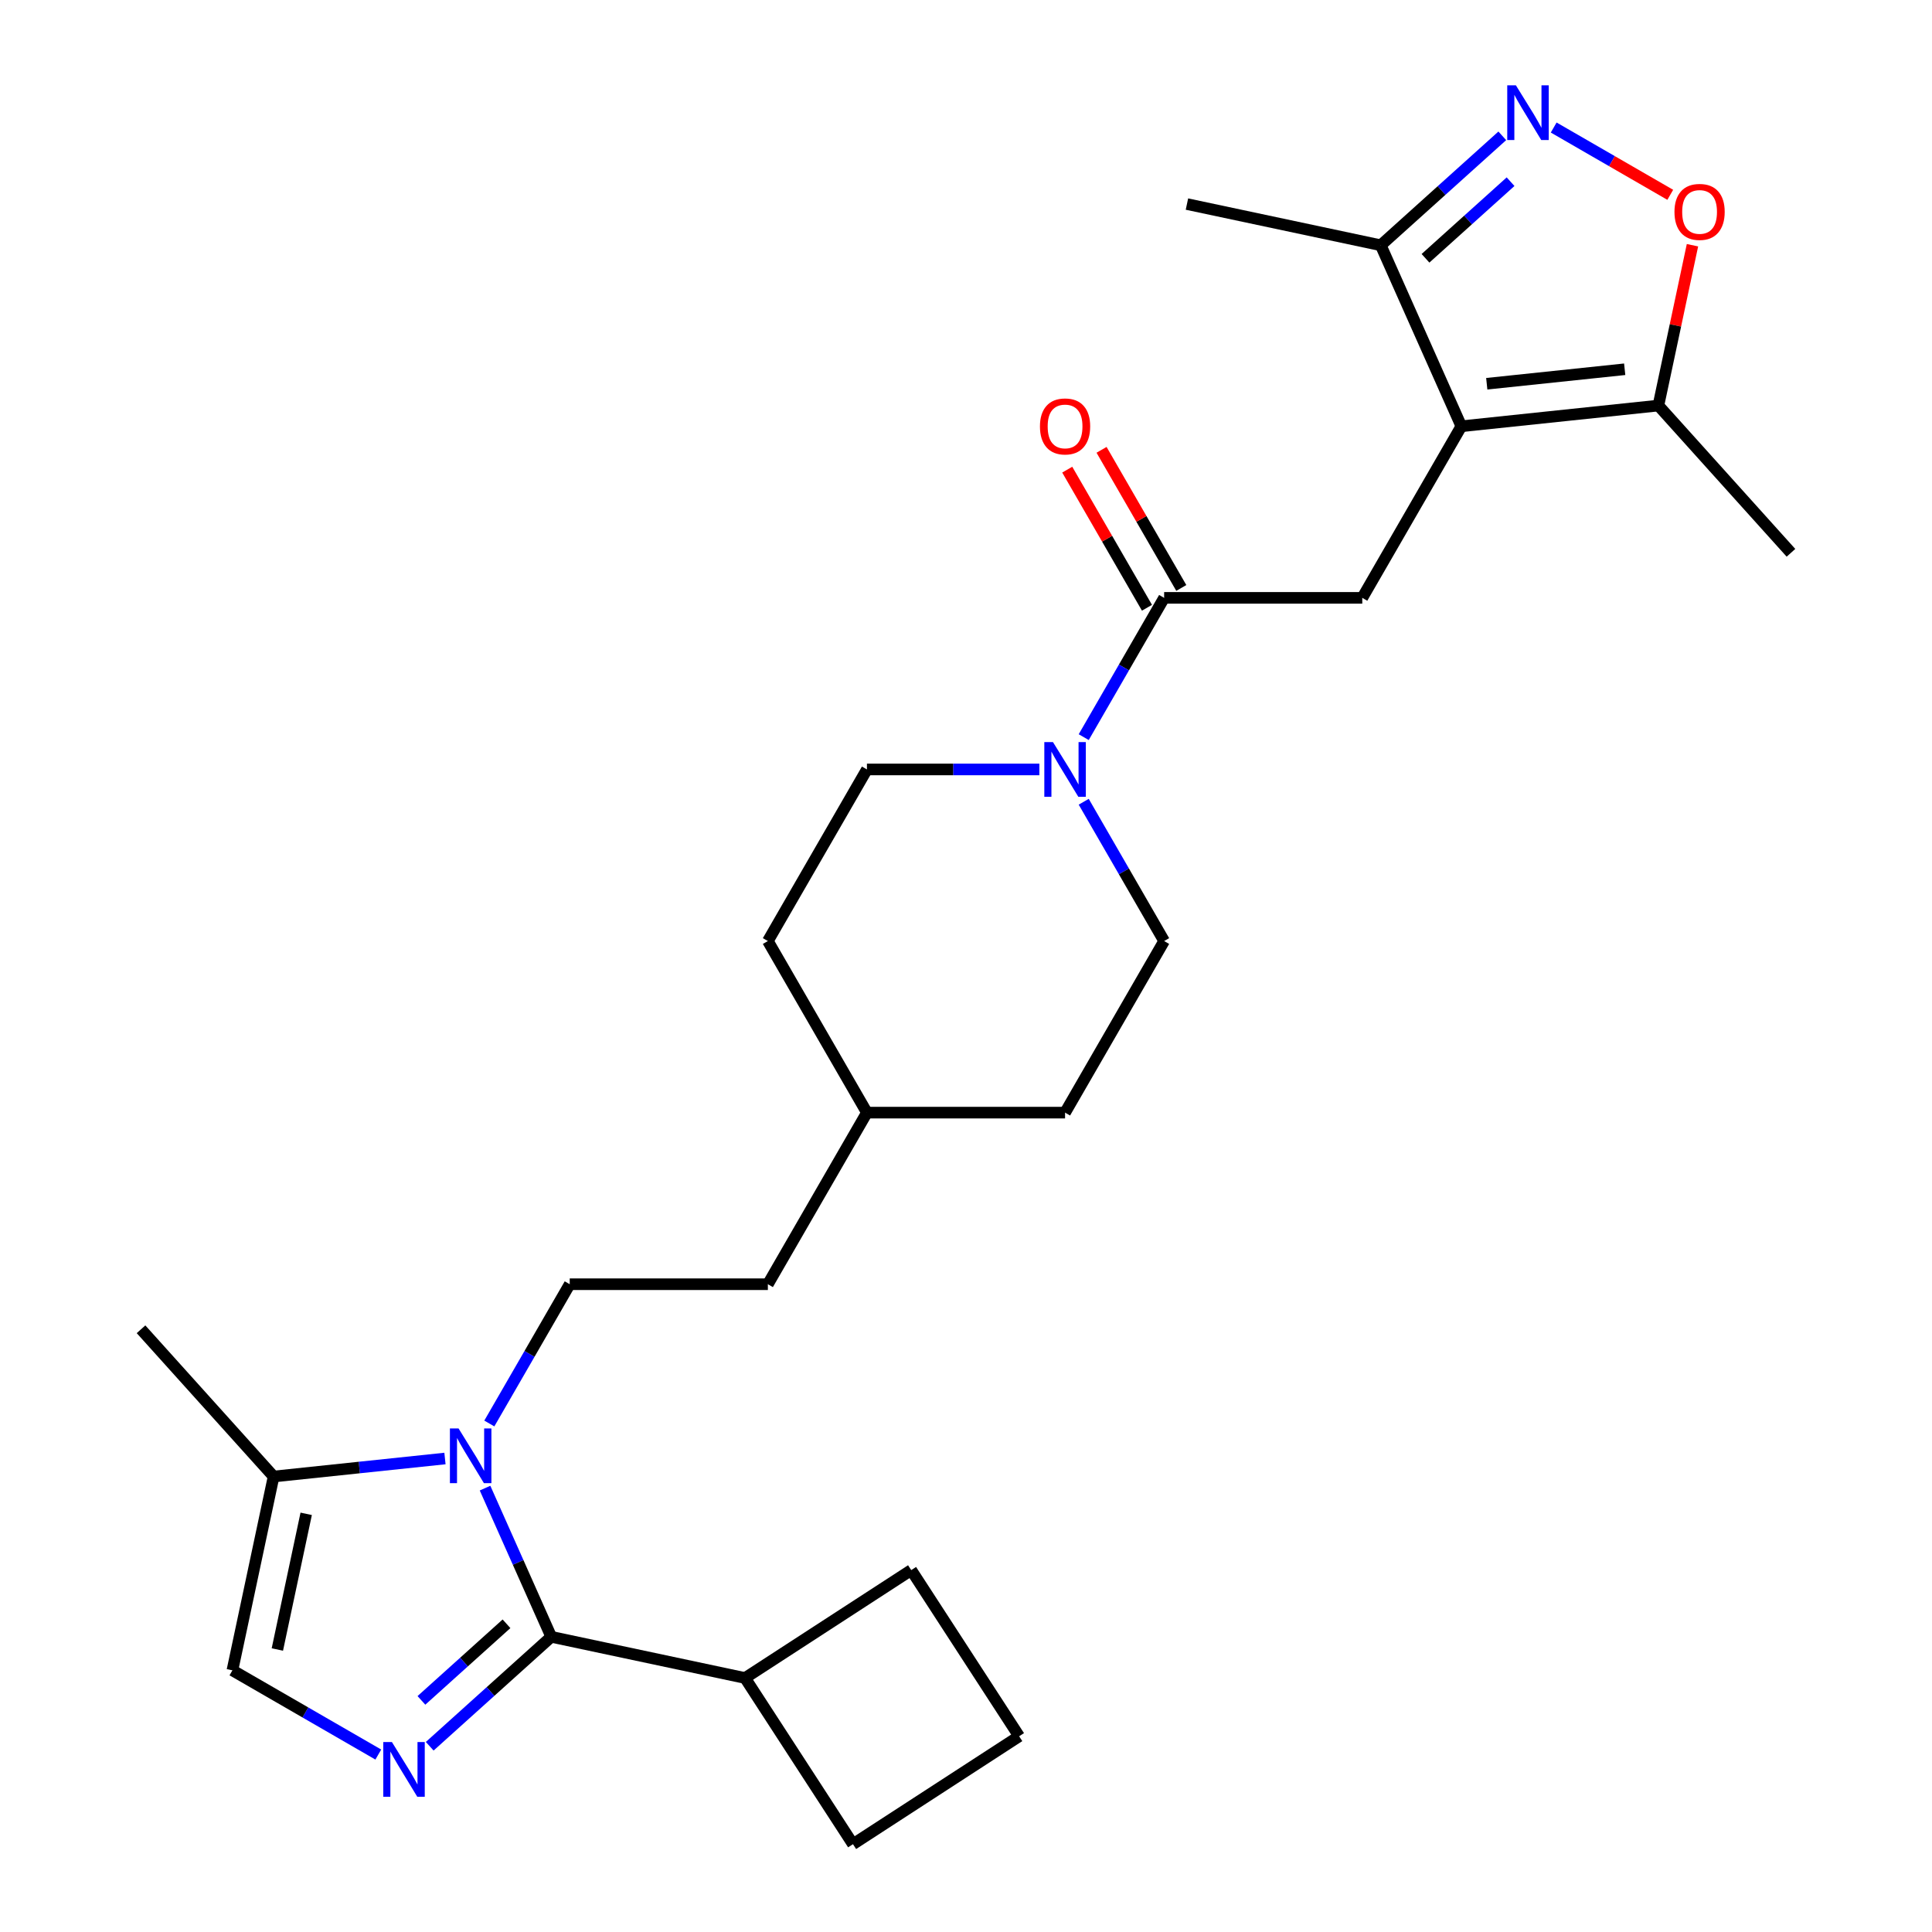<?xml version='1.0' encoding='iso-8859-1'?>
<svg version='1.1' baseProfile='full'
              xmlns='http://www.w3.org/2000/svg'
                      xmlns:rdkit='http://www.rdkit.org/xml'
                      xmlns:xlink='http://www.w3.org/1999/xlink'
                  xml:space='preserve'
width='1000px' height='1000px' viewBox='0 0 1000 1000'>
<!-- END OF HEADER -->
<rect style='opacity:1.0;fill:#FFFFFF;stroke:none' width='1000' height='1000' x='0' y='0'> </rect>
<path class='bond-0' d='M 251.059,770.249 L 268.193,808.731' style='fill:none;fill-rule:evenodd;stroke:#0000FF;stroke-width:6px;stroke-linecap:butt;stroke-linejoin:miter;stroke-opacity:1' />
<path class='bond-0' d='M 268.193,808.731 L 285.326,847.214' style='fill:none;fill-rule:evenodd;stroke:#000000;stroke-width:6px;stroke-linecap:butt;stroke-linejoin:miter;stroke-opacity:1' />
<path class='bond-9' d='M 230.309,754.924 L 185.965,759.584' style='fill:none;fill-rule:evenodd;stroke:#0000FF;stroke-width:6px;stroke-linecap:butt;stroke-linejoin:miter;stroke-opacity:1' />
<path class='bond-9' d='M 185.965,759.584 L 141.62,764.245' style='fill:none;fill-rule:evenodd;stroke:#000000;stroke-width:6px;stroke-linecap:butt;stroke-linejoin:miter;stroke-opacity:1' />
<path class='bond-12' d='M 253.269,736.801 L 274.08,700.756' style='fill:none;fill-rule:evenodd;stroke:#0000FF;stroke-width:6px;stroke-linecap:butt;stroke-linejoin:miter;stroke-opacity:1' />
<path class='bond-12' d='M 274.08,700.756 L 294.891,664.71' style='fill:none;fill-rule:evenodd;stroke:#000000;stroke-width:6px;stroke-linecap:butt;stroke-linejoin:miter;stroke-opacity:1' />
<path class='bond-1' d='M 285.326,847.214 L 253.872,875.535' style='fill:none;fill-rule:evenodd;stroke:#000000;stroke-width:6px;stroke-linecap:butt;stroke-linejoin:miter;stroke-opacity:1' />
<path class='bond-1' d='M 253.872,875.535 L 222.417,903.857' style='fill:none;fill-rule:evenodd;stroke:#0000FF;stroke-width:6px;stroke-linecap:butt;stroke-linejoin:miter;stroke-opacity:1' />
<path class='bond-1' d='M 262.165,840.468 L 240.147,860.293' style='fill:none;fill-rule:evenodd;stroke:#000000;stroke-width:6px;stroke-linecap:butt;stroke-linejoin:miter;stroke-opacity:1' />
<path class='bond-1' d='M 240.147,860.293 L 218.129,880.118' style='fill:none;fill-rule:evenodd;stroke:#0000FF;stroke-width:6px;stroke-linecap:butt;stroke-linejoin:miter;stroke-opacity:1' />
<path class='bond-14' d='M 285.326,847.214 L 385.64,868.536' style='fill:none;fill-rule:evenodd;stroke:#000000;stroke-width:6px;stroke-linecap:butt;stroke-linejoin:miter;stroke-opacity:1' />
<path class='bond-27' d='M 195.809,908.155 L 158.054,886.357' style='fill:none;fill-rule:evenodd;stroke:#0000FF;stroke-width:6px;stroke-linecap:butt;stroke-linejoin:miter;stroke-opacity:1' />
<path class='bond-27' d='M 158.054,886.357 L 120.298,864.559' style='fill:none;fill-rule:evenodd;stroke:#000000;stroke-width:6px;stroke-linecap:butt;stroke-linejoin:miter;stroke-opacity:1' />
<path class='bond-2' d='M 756.387,220.636 L 705.109,309.45' style='fill:none;fill-rule:evenodd;stroke:#000000;stroke-width:6px;stroke-linecap:butt;stroke-linejoin:miter;stroke-opacity:1' />
<path class='bond-8' d='M 756.387,220.636 L 858.38,209.916' style='fill:none;fill-rule:evenodd;stroke:#000000;stroke-width:6px;stroke-linecap:butt;stroke-linejoin:miter;stroke-opacity:1' />
<path class='bond-8' d='M 769.542,198.629 L 840.937,191.125' style='fill:none;fill-rule:evenodd;stroke:#000000;stroke-width:6px;stroke-linecap:butt;stroke-linejoin:miter;stroke-opacity:1' />
<path class='bond-11' d='M 756.387,220.636 L 714.674,126.947' style='fill:none;fill-rule:evenodd;stroke:#000000;stroke-width:6px;stroke-linecap:butt;stroke-linejoin:miter;stroke-opacity:1' />
<path class='bond-3' d='M 777.583,70.304 L 746.128,98.625' style='fill:none;fill-rule:evenodd;stroke:#0000FF;stroke-width:6px;stroke-linecap:butt;stroke-linejoin:miter;stroke-opacity:1' />
<path class='bond-3' d='M 746.128,98.625 L 714.674,126.947' style='fill:none;fill-rule:evenodd;stroke:#000000;stroke-width:6px;stroke-linecap:butt;stroke-linejoin:miter;stroke-opacity:1' />
<path class='bond-3' d='M 781.871,94.043 L 759.853,113.868' style='fill:none;fill-rule:evenodd;stroke:#0000FF;stroke-width:6px;stroke-linecap:butt;stroke-linejoin:miter;stroke-opacity:1' />
<path class='bond-3' d='M 759.853,113.868 L 737.835,133.693' style='fill:none;fill-rule:evenodd;stroke:#000000;stroke-width:6px;stroke-linecap:butt;stroke-linejoin:miter;stroke-opacity:1' />
<path class='bond-30' d='M 804.191,66.006 L 834.356,83.422' style='fill:none;fill-rule:evenodd;stroke:#0000FF;stroke-width:6px;stroke-linecap:butt;stroke-linejoin:miter;stroke-opacity:1' />
<path class='bond-30' d='M 834.356,83.422 L 864.522,100.838' style='fill:none;fill-rule:evenodd;stroke:#FF0000;stroke-width:6px;stroke-linecap:butt;stroke-linejoin:miter;stroke-opacity:1' />
<path class='bond-4' d='M 602.555,309.45 L 581.744,345.496' style='fill:none;fill-rule:evenodd;stroke:#000000;stroke-width:6px;stroke-linecap:butt;stroke-linejoin:miter;stroke-opacity:1' />
<path class='bond-4' d='M 581.744,345.496 L 560.933,381.542' style='fill:none;fill-rule:evenodd;stroke:#0000FF;stroke-width:6px;stroke-linecap:butt;stroke-linejoin:miter;stroke-opacity:1' />
<path class='bond-5' d='M 602.555,309.45 L 705.109,309.45' style='fill:none;fill-rule:evenodd;stroke:#000000;stroke-width:6px;stroke-linecap:butt;stroke-linejoin:miter;stroke-opacity:1' />
<path class='bond-13' d='M 611.436,304.323 L 590.798,268.577' style='fill:none;fill-rule:evenodd;stroke:#000000;stroke-width:6px;stroke-linecap:butt;stroke-linejoin:miter;stroke-opacity:1' />
<path class='bond-13' d='M 590.798,268.577 L 570.161,232.832' style='fill:none;fill-rule:evenodd;stroke:#FF0000;stroke-width:6px;stroke-linecap:butt;stroke-linejoin:miter;stroke-opacity:1' />
<path class='bond-13' d='M 593.673,314.578 L 573.035,278.833' style='fill:none;fill-rule:evenodd;stroke:#000000;stroke-width:6px;stroke-linecap:butt;stroke-linejoin:miter;stroke-opacity:1' />
<path class='bond-13' d='M 573.035,278.833 L 552.398,243.087' style='fill:none;fill-rule:evenodd;stroke:#FF0000;stroke-width:6px;stroke-linecap:butt;stroke-linejoin:miter;stroke-opacity:1' />
<path class='bond-6' d='M 537.973,398.265 L 493.348,398.265' style='fill:none;fill-rule:evenodd;stroke:#0000FF;stroke-width:6px;stroke-linecap:butt;stroke-linejoin:miter;stroke-opacity:1' />
<path class='bond-6' d='M 493.348,398.265 L 448.723,398.265' style='fill:none;fill-rule:evenodd;stroke:#000000;stroke-width:6px;stroke-linecap:butt;stroke-linejoin:miter;stroke-opacity:1' />
<path class='bond-29' d='M 560.933,414.989 L 581.744,451.035' style='fill:none;fill-rule:evenodd;stroke:#0000FF;stroke-width:6px;stroke-linecap:butt;stroke-linejoin:miter;stroke-opacity:1' />
<path class='bond-29' d='M 581.744,451.035 L 602.555,487.08' style='fill:none;fill-rule:evenodd;stroke:#000000;stroke-width:6px;stroke-linecap:butt;stroke-linejoin:miter;stroke-opacity:1' />
<path class='bond-7' d='M 876.02,126.926 L 867.2,168.421' style='fill:none;fill-rule:evenodd;stroke:#FF0000;stroke-width:6px;stroke-linecap:butt;stroke-linejoin:miter;stroke-opacity:1' />
<path class='bond-7' d='M 867.2,168.421 L 858.38,209.916' style='fill:none;fill-rule:evenodd;stroke:#000000;stroke-width:6px;stroke-linecap:butt;stroke-linejoin:miter;stroke-opacity:1' />
<path class='bond-21' d='M 858.38,209.916 L 927.002,286.129' style='fill:none;fill-rule:evenodd;stroke:#000000;stroke-width:6px;stroke-linecap:butt;stroke-linejoin:miter;stroke-opacity:1' />
<path class='bond-10' d='M 141.62,764.245 L 120.298,864.559' style='fill:none;fill-rule:evenodd;stroke:#000000;stroke-width:6px;stroke-linecap:butt;stroke-linejoin:miter;stroke-opacity:1' />
<path class='bond-10' d='M 158.485,783.557 L 143.559,853.776' style='fill:none;fill-rule:evenodd;stroke:#000000;stroke-width:6px;stroke-linecap:butt;stroke-linejoin:miter;stroke-opacity:1' />
<path class='bond-22' d='M 141.62,764.245 L 72.998,688.032' style='fill:none;fill-rule:evenodd;stroke:#000000;stroke-width:6px;stroke-linecap:butt;stroke-linejoin:miter;stroke-opacity:1' />
<path class='bond-23' d='M 714.674,126.947 L 614.36,105.625' style='fill:none;fill-rule:evenodd;stroke:#000000;stroke-width:6px;stroke-linecap:butt;stroke-linejoin:miter;stroke-opacity:1' />
<path class='bond-17' d='M 294.891,664.71 L 397.445,664.71' style='fill:none;fill-rule:evenodd;stroke:#000000;stroke-width:6px;stroke-linecap:butt;stroke-linejoin:miter;stroke-opacity:1' />
<path class='bond-25' d='M 385.64,868.536 L 471.649,812.681' style='fill:none;fill-rule:evenodd;stroke:#000000;stroke-width:6px;stroke-linecap:butt;stroke-linejoin:miter;stroke-opacity:1' />
<path class='bond-26' d='M 385.64,868.536 L 441.495,954.545' style='fill:none;fill-rule:evenodd;stroke:#000000;stroke-width:6px;stroke-linecap:butt;stroke-linejoin:miter;stroke-opacity:1' />
<path class='bond-15' d='M 602.555,487.08 L 551.277,575.895' style='fill:none;fill-rule:evenodd;stroke:#000000;stroke-width:6px;stroke-linecap:butt;stroke-linejoin:miter;stroke-opacity:1' />
<path class='bond-16' d='M 448.723,398.265 L 397.445,487.08' style='fill:none;fill-rule:evenodd;stroke:#000000;stroke-width:6px;stroke-linecap:butt;stroke-linejoin:miter;stroke-opacity:1' />
<path class='bond-20' d='M 397.445,664.71 L 448.723,575.895' style='fill:none;fill-rule:evenodd;stroke:#000000;stroke-width:6px;stroke-linecap:butt;stroke-linejoin:miter;stroke-opacity:1' />
<path class='bond-18' d='M 551.277,575.895 L 448.723,575.895' style='fill:none;fill-rule:evenodd;stroke:#000000;stroke-width:6px;stroke-linecap:butt;stroke-linejoin:miter;stroke-opacity:1' />
<path class='bond-19' d='M 397.445,487.08 L 448.723,575.895' style='fill:none;fill-rule:evenodd;stroke:#000000;stroke-width:6px;stroke-linecap:butt;stroke-linejoin:miter;stroke-opacity:1' />
<path class='bond-24' d='M 527.505,898.69 L 441.495,954.545' style='fill:none;fill-rule:evenodd;stroke:#000000;stroke-width:6px;stroke-linecap:butt;stroke-linejoin:miter;stroke-opacity:1' />
<path class='bond-28' d='M 527.505,898.69 L 471.649,812.681' style='fill:none;fill-rule:evenodd;stroke:#000000;stroke-width:6px;stroke-linecap:butt;stroke-linejoin:miter;stroke-opacity:1' />
<path  class='atom-0' d='M 237.353 739.365
L 246.633 754.365
Q 247.553 755.845, 249.033 758.525
Q 250.513 761.205, 250.593 761.365
L 250.593 739.365
L 254.353 739.365
L 254.353 767.685
L 250.473 767.685
L 240.513 751.285
Q 239.353 749.365, 238.113 747.165
Q 236.913 744.965, 236.553 744.285
L 236.553 767.685
L 232.873 767.685
L 232.873 739.365
L 237.353 739.365
' fill='#0000FF'/>
<path  class='atom-2' d='M 202.853 901.676
L 212.133 916.676
Q 213.053 918.156, 214.533 920.836
Q 216.013 923.516, 216.093 923.676
L 216.093 901.676
L 219.853 901.676
L 219.853 929.996
L 215.973 929.996
L 206.013 913.596
Q 204.853 911.676, 203.613 909.476
Q 202.413 907.276, 202.053 906.596
L 202.053 929.996
L 198.373 929.996
L 198.373 901.676
L 202.853 901.676
' fill='#0000FF'/>
<path  class='atom-4' d='M 784.627 44.165
L 793.907 59.165
Q 794.827 60.645, 796.307 63.325
Q 797.787 66.005, 797.867 66.165
L 797.867 44.165
L 801.627 44.165
L 801.627 72.485
L 797.747 72.485
L 787.787 56.085
Q 786.627 54.165, 785.387 51.965
Q 784.187 49.765, 783.827 49.085
L 783.827 72.485
L 780.147 72.485
L 780.147 44.165
L 784.627 44.165
' fill='#0000FF'/>
<path  class='atom-7' d='M 545.017 384.105
L 554.297 399.105
Q 555.217 400.585, 556.697 403.265
Q 558.177 405.945, 558.257 406.105
L 558.257 384.105
L 562.017 384.105
L 562.017 412.425
L 558.137 412.425
L 548.177 396.025
Q 547.017 394.105, 545.777 391.905
Q 544.577 389.705, 544.217 389.025
L 544.217 412.425
L 540.537 412.425
L 540.537 384.105
L 545.017 384.105
' fill='#0000FF'/>
<path  class='atom-8' d='M 866.702 109.682
Q 866.702 102.882, 870.062 99.082
Q 873.422 95.282, 879.702 95.282
Q 885.982 95.282, 889.342 99.082
Q 892.702 102.882, 892.702 109.682
Q 892.702 116.562, 889.302 120.482
Q 885.902 124.362, 879.702 124.362
Q 873.462 124.362, 870.062 120.482
Q 866.702 116.602, 866.702 109.682
M 879.702 121.162
Q 884.022 121.162, 886.342 118.282
Q 888.702 115.362, 888.702 109.682
Q 888.702 104.122, 886.342 101.322
Q 884.022 98.482, 879.702 98.482
Q 875.382 98.482, 873.022 101.282
Q 870.702 104.082, 870.702 109.682
Q 870.702 115.402, 873.022 118.282
Q 875.382 121.162, 879.702 121.162
' fill='#FF0000'/>
<path  class='atom-14' d='M 538.277 220.716
Q 538.277 213.916, 541.637 210.116
Q 544.997 206.316, 551.277 206.316
Q 557.557 206.316, 560.917 210.116
Q 564.277 213.916, 564.277 220.716
Q 564.277 227.596, 560.877 231.516
Q 557.477 235.396, 551.277 235.396
Q 545.037 235.396, 541.637 231.516
Q 538.277 227.636, 538.277 220.716
M 551.277 232.196
Q 555.597 232.196, 557.917 229.316
Q 560.277 226.396, 560.277 220.716
Q 560.277 215.156, 557.917 212.356
Q 555.597 209.516, 551.277 209.516
Q 546.957 209.516, 544.597 212.316
Q 542.277 215.116, 542.277 220.716
Q 542.277 226.436, 544.597 229.316
Q 546.957 232.196, 551.277 232.196
' fill='#FF0000'/>
</svg>
